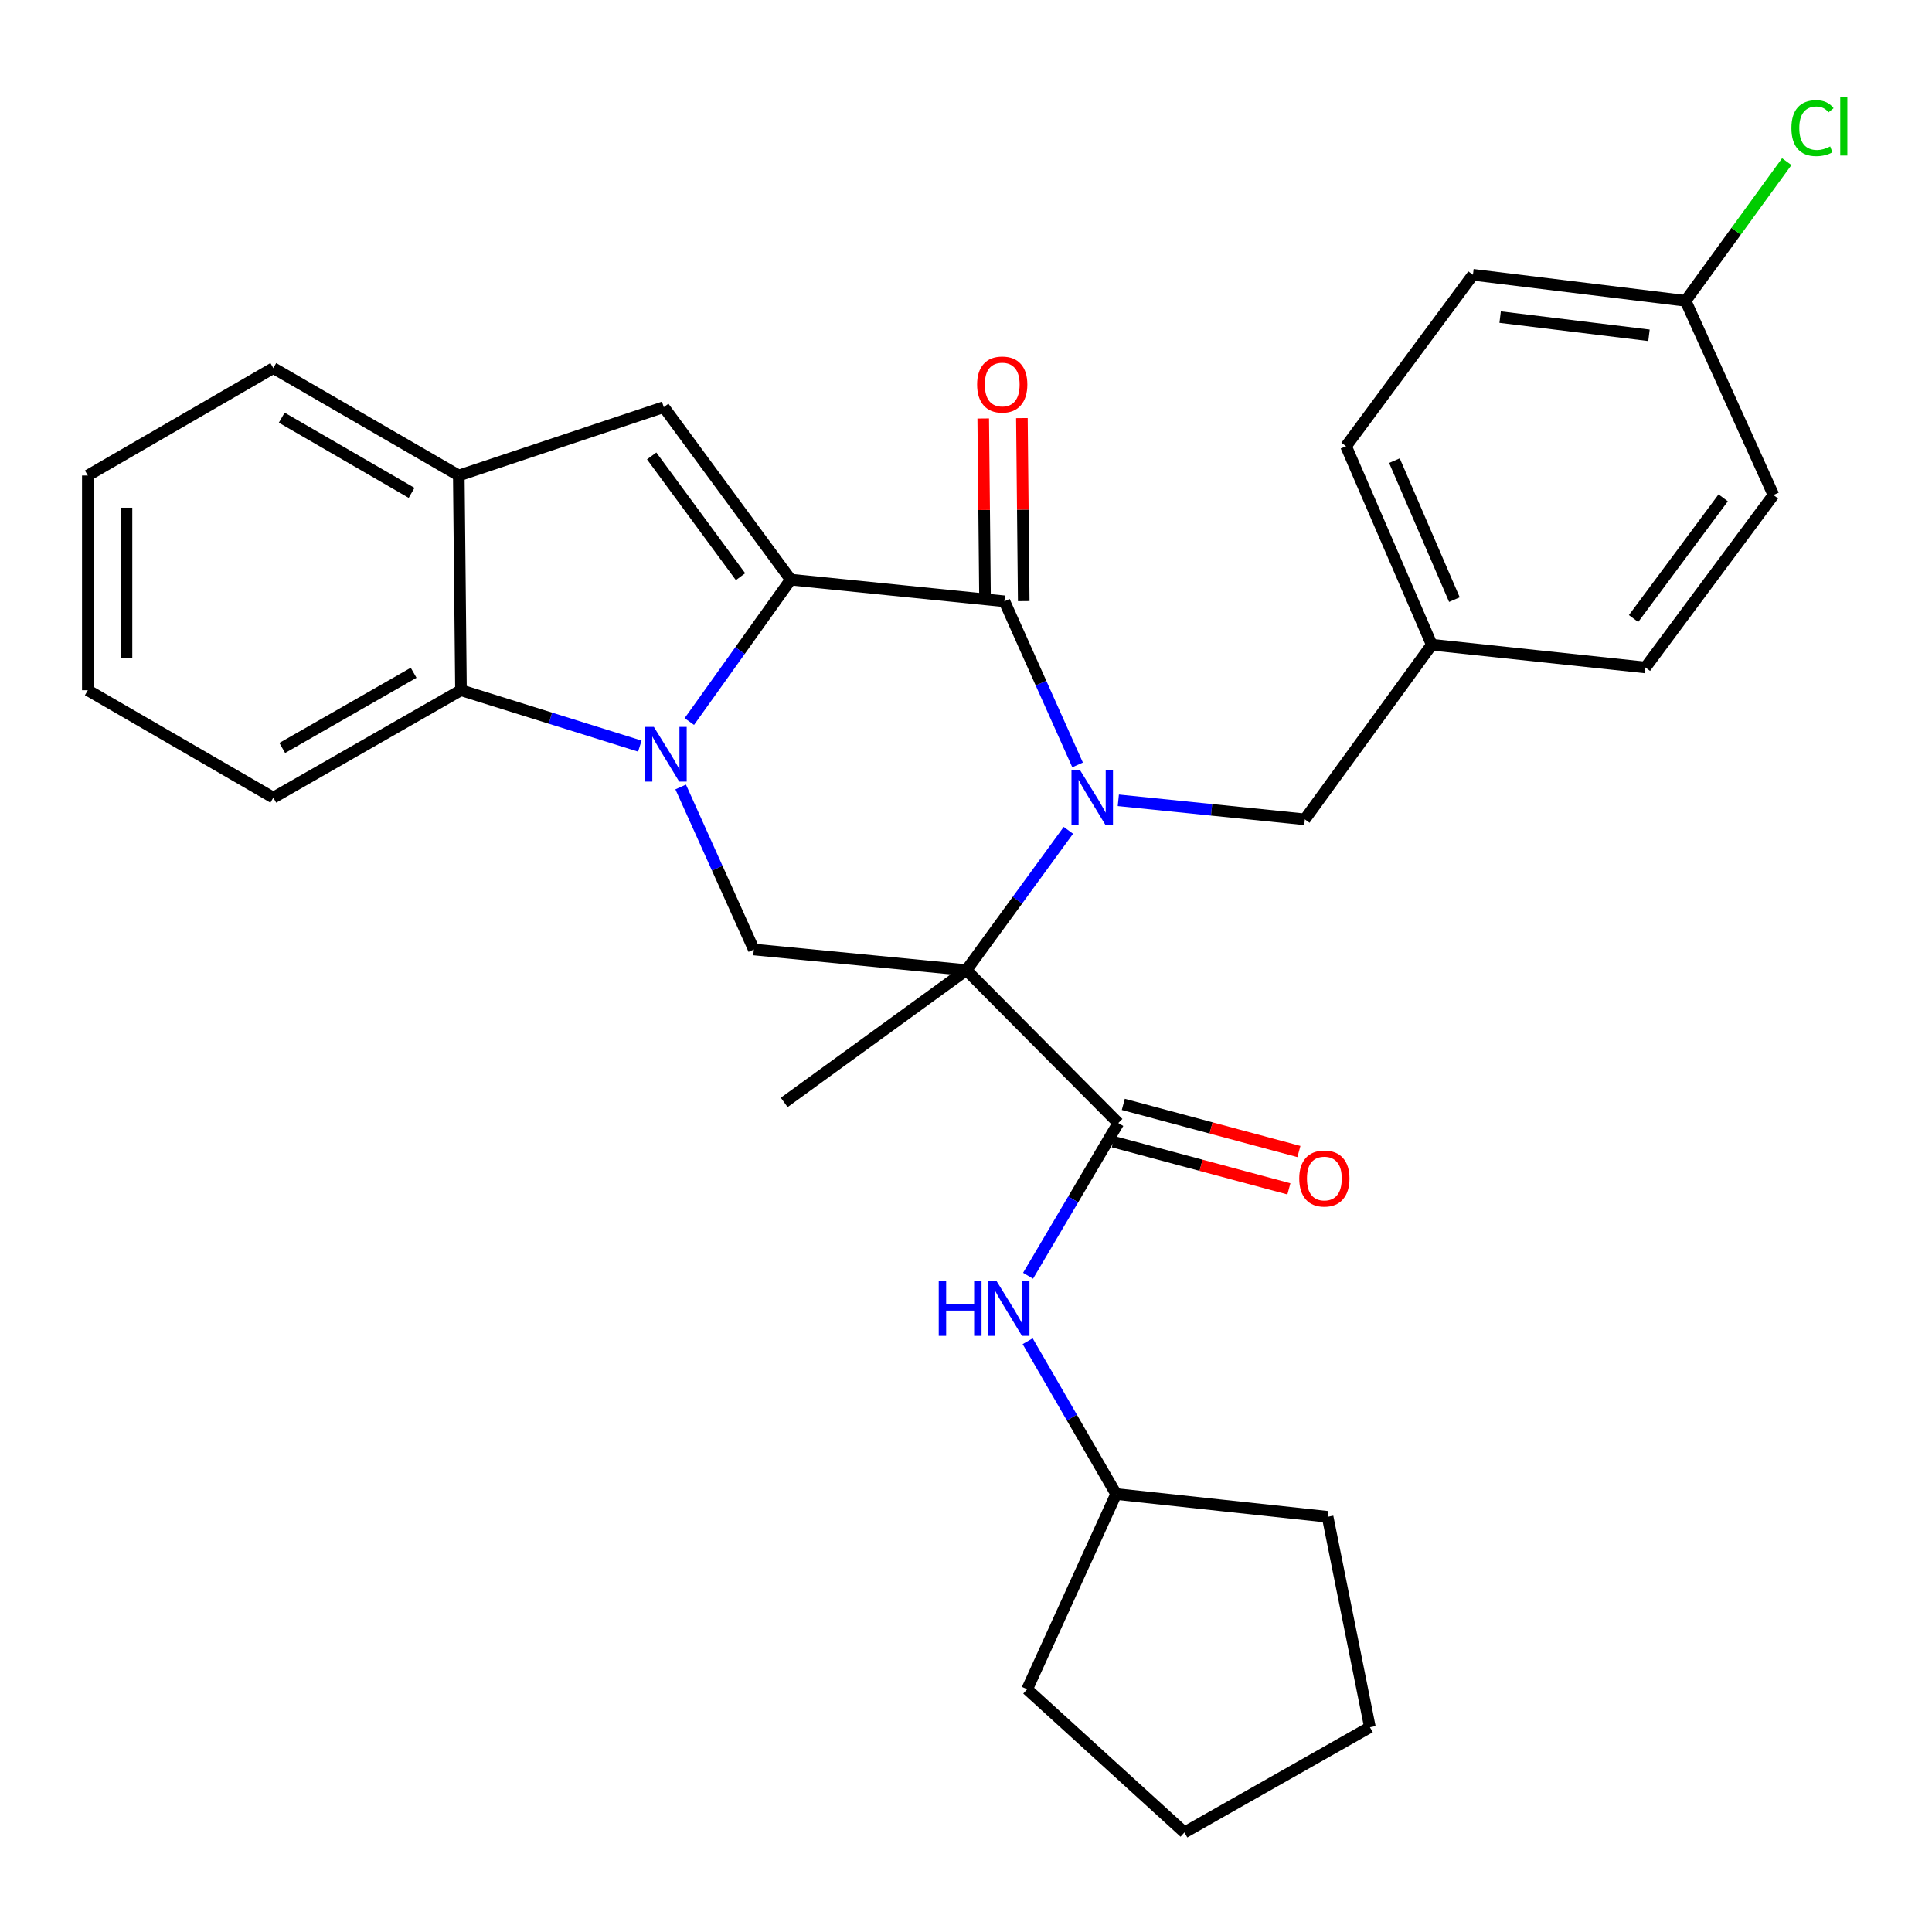 <?xml version='1.0' encoding='iso-8859-1'?>
<svg version='1.1' baseProfile='full'
              xmlns='http://www.w3.org/2000/svg'
                      xmlns:rdkit='http://www.rdkit.org/xml'
                      xmlns:xlink='http://www.w3.org/1999/xlink'
                  xml:space='preserve'
width='1000px' height='1000px' viewBox='0 0 1000 1000'>
<!-- END OF HEADER -->
<rect style='opacity:1.0;fill:#FFFFFF;stroke:none' width='1000' height='1000' x='0' y='0'> </rect>
<path class='bond-1' d='M 552.99,429.782 L 526.6,465.96' style='fill:none;fill-rule:evenodd;stroke:#0000FF;stroke-width:6px;stroke-linecap:butt;stroke-linejoin:miter;stroke-opacity:1' />
<path class='bond-1' d='M 526.6,465.96 L 500.21,502.138' style='fill:none;fill-rule:evenodd;stroke:#000000;stroke-width:6px;stroke-linecap:butt;stroke-linejoin:miter;stroke-opacity:1' />
<path class='bond-3' d='M 557.755,395.916 L 538.813,353.571' style='fill:none;fill-rule:evenodd;stroke:#0000FF;stroke-width:6px;stroke-linecap:butt;stroke-linejoin:miter;stroke-opacity:1' />
<path class='bond-3' d='M 538.813,353.571 L 519.872,311.226' style='fill:none;fill-rule:evenodd;stroke:#000000;stroke-width:6px;stroke-linecap:butt;stroke-linejoin:miter;stroke-opacity:1' />
<path class='bond-10' d='M 578.84,414.238 L 627.113,419.165' style='fill:none;fill-rule:evenodd;stroke:#0000FF;stroke-width:6px;stroke-linecap:butt;stroke-linejoin:miter;stroke-opacity:1' />
<path class='bond-10' d='M 627.113,419.165 L 675.386,424.092' style='fill:none;fill-rule:evenodd;stroke:#000000;stroke-width:6px;stroke-linecap:butt;stroke-linejoin:miter;stroke-opacity:1' />
<path class='bond-0' d='M 409.274,300.016 L 519.872,311.226' style='fill:none;fill-rule:evenodd;stroke:#000000;stroke-width:6px;stroke-linecap:butt;stroke-linejoin:miter;stroke-opacity:1' />
<path class='bond-2' d='M 409.274,300.016 L 383.035,336.743' style='fill:none;fill-rule:evenodd;stroke:#000000;stroke-width:6px;stroke-linecap:butt;stroke-linejoin:miter;stroke-opacity:1' />
<path class='bond-2' d='M 383.035,336.743 L 356.796,373.469' style='fill:none;fill-rule:evenodd;stroke:#0000FF;stroke-width:6px;stroke-linecap:butt;stroke-linejoin:miter;stroke-opacity:1' />
<path class='bond-5' d='M 409.274,300.016 L 343.572,210.737' style='fill:none;fill-rule:evenodd;stroke:#000000;stroke-width:6px;stroke-linecap:butt;stroke-linejoin:miter;stroke-opacity:1' />
<path class='bond-5' d='M 383.297,298.489 L 337.305,235.994' style='fill:none;fill-rule:evenodd;stroke:#000000;stroke-width:6px;stroke-linecap:butt;stroke-linejoin:miter;stroke-opacity:1' />
<path class='bond-4' d='M 500.21,502.138 L 578.824,581.285' style='fill:none;fill-rule:evenodd;stroke:#000000;stroke-width:6px;stroke-linecap:butt;stroke-linejoin:miter;stroke-opacity:1' />
<path class='bond-6' d='M 500.21,502.138 L 390.18,491.462' style='fill:none;fill-rule:evenodd;stroke:#000000;stroke-width:6px;stroke-linecap:butt;stroke-linejoin:miter;stroke-opacity:1' />
<path class='bond-13' d='M 500.21,502.138 L 405.905,570.609' style='fill:none;fill-rule:evenodd;stroke:#000000;stroke-width:6px;stroke-linecap:butt;stroke-linejoin:miter;stroke-opacity:1' />
<path class='bond-7' d='M 331.177,386.182 L 284.889,371.719' style='fill:none;fill-rule:evenodd;stroke:#0000FF;stroke-width:6px;stroke-linecap:butt;stroke-linejoin:miter;stroke-opacity:1' />
<path class='bond-7' d='M 284.889,371.719 L 238.602,357.255' style='fill:none;fill-rule:evenodd;stroke:#000000;stroke-width:6px;stroke-linecap:butt;stroke-linejoin:miter;stroke-opacity:1' />
<path class='bond-30' d='M 352.316,407.337 L 371.248,449.399' style='fill:none;fill-rule:evenodd;stroke:#0000FF;stroke-width:6px;stroke-linecap:butt;stroke-linejoin:miter;stroke-opacity:1' />
<path class='bond-30' d='M 371.248,449.399 L 390.18,491.462' style='fill:none;fill-rule:evenodd;stroke:#000000;stroke-width:6px;stroke-linecap:butt;stroke-linejoin:miter;stroke-opacity:1' />
<path class='bond-11' d='M 529.88,311.126 L 529.406,263.771' style='fill:none;fill-rule:evenodd;stroke:#000000;stroke-width:6px;stroke-linecap:butt;stroke-linejoin:miter;stroke-opacity:1' />
<path class='bond-11' d='M 529.406,263.771 L 528.933,216.416' style='fill:none;fill-rule:evenodd;stroke:#FF0000;stroke-width:6px;stroke-linecap:butt;stroke-linejoin:miter;stroke-opacity:1' />
<path class='bond-11' d='M 509.863,311.326 L 509.39,263.971' style='fill:none;fill-rule:evenodd;stroke:#000000;stroke-width:6px;stroke-linecap:butt;stroke-linejoin:miter;stroke-opacity:1' />
<path class='bond-11' d='M 509.39,263.971 L 508.916,216.616' style='fill:none;fill-rule:evenodd;stroke:#FF0000;stroke-width:6px;stroke-linecap:butt;stroke-linejoin:miter;stroke-opacity:1' />
<path class='bond-9' d='M 578.824,581.285 L 555.472,620.809' style='fill:none;fill-rule:evenodd;stroke:#000000;stroke-width:6px;stroke-linecap:butt;stroke-linejoin:miter;stroke-opacity:1' />
<path class='bond-9' d='M 555.472,620.809 L 532.12,660.334' style='fill:none;fill-rule:evenodd;stroke:#0000FF;stroke-width:6px;stroke-linecap:butt;stroke-linejoin:miter;stroke-opacity:1' />
<path class='bond-12' d='M 576.228,590.952 L 621.678,603.154' style='fill:none;fill-rule:evenodd;stroke:#000000;stroke-width:6px;stroke-linecap:butt;stroke-linejoin:miter;stroke-opacity:1' />
<path class='bond-12' d='M 621.678,603.154 L 667.128,615.357' style='fill:none;fill-rule:evenodd;stroke:#FF0000;stroke-width:6px;stroke-linecap:butt;stroke-linejoin:miter;stroke-opacity:1' />
<path class='bond-12' d='M 581.419,571.619 L 626.869,583.821' style='fill:none;fill-rule:evenodd;stroke:#000000;stroke-width:6px;stroke-linecap:butt;stroke-linejoin:miter;stroke-opacity:1' />
<path class='bond-12' d='M 626.869,583.821 L 672.318,596.024' style='fill:none;fill-rule:evenodd;stroke:#FF0000;stroke-width:6px;stroke-linecap:butt;stroke-linejoin:miter;stroke-opacity:1' />
<path class='bond-8' d='M 343.572,210.737 L 237.468,246.124' style='fill:none;fill-rule:evenodd;stroke:#000000;stroke-width:6px;stroke-linecap:butt;stroke-linejoin:miter;stroke-opacity:1' />
<path class='bond-22' d='M 238.602,357.255 L 141.461,412.86' style='fill:none;fill-rule:evenodd;stroke:#000000;stroke-width:6px;stroke-linecap:butt;stroke-linejoin:miter;stroke-opacity:1' />
<path class='bond-22' d='M 214.087,348.223 L 146.088,387.146' style='fill:none;fill-rule:evenodd;stroke:#000000;stroke-width:6px;stroke-linecap:butt;stroke-linejoin:miter;stroke-opacity:1' />
<path class='bond-32' d='M 238.602,357.255 L 237.468,246.124' style='fill:none;fill-rule:evenodd;stroke:#000000;stroke-width:6px;stroke-linecap:butt;stroke-linejoin:miter;stroke-opacity:1' />
<path class='bond-23' d='M 237.468,246.124 L 141.461,190.52' style='fill:none;fill-rule:evenodd;stroke:#000000;stroke-width:6px;stroke-linecap:butt;stroke-linejoin:miter;stroke-opacity:1' />
<path class='bond-23' d='M 213.034,255.105 L 145.83,216.182' style='fill:none;fill-rule:evenodd;stroke:#000000;stroke-width:6px;stroke-linecap:butt;stroke-linejoin:miter;stroke-opacity:1' />
<path class='bond-16' d='M 531.912,694.215 L 554.806,733.757' style='fill:none;fill-rule:evenodd;stroke:#0000FF;stroke-width:6px;stroke-linecap:butt;stroke-linejoin:miter;stroke-opacity:1' />
<path class='bond-16' d='M 554.806,733.757 L 577.7,773.299' style='fill:none;fill-rule:evenodd;stroke:#000000;stroke-width:6px;stroke-linecap:butt;stroke-linejoin:miter;stroke-opacity:1' />
<path class='bond-14' d='M 675.386,424.092 L 741.077,333.701' style='fill:none;fill-rule:evenodd;stroke:#000000;stroke-width:6px;stroke-linecap:butt;stroke-linejoin:miter;stroke-opacity:1' />
<path class='bond-18' d='M 741.077,333.701 L 851.664,345.478' style='fill:none;fill-rule:evenodd;stroke:#000000;stroke-width:6px;stroke-linecap:butt;stroke-linejoin:miter;stroke-opacity:1' />
<path class='bond-19' d='M 741.077,333.701 L 696.716,230.955' style='fill:none;fill-rule:evenodd;stroke:#000000;stroke-width:6px;stroke-linecap:butt;stroke-linejoin:miter;stroke-opacity:1' />
<path class='bond-19' d='M 752.801,310.354 L 721.748,238.432' style='fill:none;fill-rule:evenodd;stroke:#000000;stroke-width:6px;stroke-linecap:butt;stroke-linejoin:miter;stroke-opacity:1' />
<path class='bond-15' d='M 872.448,155.711 L 762.396,142.233' style='fill:none;fill-rule:evenodd;stroke:#000000;stroke-width:6px;stroke-linecap:butt;stroke-linejoin:miter;stroke-opacity:1' />
<path class='bond-15' d='M 853.507,173.559 L 776.471,164.124' style='fill:none;fill-rule:evenodd;stroke:#000000;stroke-width:6px;stroke-linecap:butt;stroke-linejoin:miter;stroke-opacity:1' />
<path class='bond-17' d='M 872.448,155.711 L 898.636,119.688' style='fill:none;fill-rule:evenodd;stroke:#000000;stroke-width:6px;stroke-linecap:butt;stroke-linejoin:miter;stroke-opacity:1' />
<path class='bond-17' d='M 898.636,119.688 L 924.823,83.665' style='fill:none;fill-rule:evenodd;stroke:#00CC00;stroke-width:6px;stroke-linecap:butt;stroke-linejoin:miter;stroke-opacity:1' />
<path class='bond-31' d='M 872.448,155.711 L 917.933,256.222' style='fill:none;fill-rule:evenodd;stroke:#000000;stroke-width:6px;stroke-linecap:butt;stroke-linejoin:miter;stroke-opacity:1' />
<path class='bond-24' d='M 577.7,773.299 L 531.649,874.354' style='fill:none;fill-rule:evenodd;stroke:#000000;stroke-width:6px;stroke-linecap:butt;stroke-linejoin:miter;stroke-opacity:1' />
<path class='bond-25' d='M 577.7,773.299 L 687.174,785.087' style='fill:none;fill-rule:evenodd;stroke:#000000;stroke-width:6px;stroke-linecap:butt;stroke-linejoin:miter;stroke-opacity:1' />
<path class='bond-20' d='M 851.664,345.478 L 917.933,256.222' style='fill:none;fill-rule:evenodd;stroke:#000000;stroke-width:6px;stroke-linecap:butt;stroke-linejoin:miter;stroke-opacity:1' />
<path class='bond-20' d='M 845.532,320.157 L 891.92,257.677' style='fill:none;fill-rule:evenodd;stroke:#000000;stroke-width:6px;stroke-linecap:butt;stroke-linejoin:miter;stroke-opacity:1' />
<path class='bond-21' d='M 696.716,230.955 L 762.396,142.233' style='fill:none;fill-rule:evenodd;stroke:#000000;stroke-width:6px;stroke-linecap:butt;stroke-linejoin:miter;stroke-opacity:1' />
<path class='bond-26' d='M 141.461,412.86 L 45.455,357.255' style='fill:none;fill-rule:evenodd;stroke:#000000;stroke-width:6px;stroke-linecap:butt;stroke-linejoin:miter;stroke-opacity:1' />
<path class='bond-27' d='M 141.461,190.52 L 45.455,246.124' style='fill:none;fill-rule:evenodd;stroke:#000000;stroke-width:6px;stroke-linecap:butt;stroke-linejoin:miter;stroke-opacity:1' />
<path class='bond-29' d='M 531.649,874.354 L 613.065,948.464' style='fill:none;fill-rule:evenodd;stroke:#000000;stroke-width:6px;stroke-linecap:butt;stroke-linejoin:miter;stroke-opacity:1' />
<path class='bond-28' d='M 687.174,785.087 L 709.071,894.005' style='fill:none;fill-rule:evenodd;stroke:#000000;stroke-width:6px;stroke-linecap:butt;stroke-linejoin:miter;stroke-opacity:1' />
<path class='bond-33' d='M 45.455,357.255 L 45.455,246.124' style='fill:none;fill-rule:evenodd;stroke:#000000;stroke-width:6px;stroke-linecap:butt;stroke-linejoin:miter;stroke-opacity:1' />
<path class='bond-33' d='M 65.472,340.585 L 65.472,262.794' style='fill:none;fill-rule:evenodd;stroke:#000000;stroke-width:6px;stroke-linecap:butt;stroke-linejoin:miter;stroke-opacity:1' />
<path class='bond-34' d='M 709.071,894.005 L 613.065,948.464' style='fill:none;fill-rule:evenodd;stroke:#000000;stroke-width:6px;stroke-linecap:butt;stroke-linejoin:miter;stroke-opacity:1' />
<path  class='atom-0' d='M 559.074 398.7
L 568.354 413.7
Q 569.274 415.18, 570.754 417.86
Q 572.234 420.54, 572.314 420.7
L 572.314 398.7
L 576.074 398.7
L 576.074 427.02
L 572.194 427.02
L 562.234 410.62
Q 561.074 408.7, 559.834 406.5
Q 558.634 404.3, 558.274 403.62
L 558.274 427.02
L 554.594 427.02
L 554.594 398.7
L 559.074 398.7
' fill='#0000FF'/>
<path  class='atom-3' d='M 338.435 376.246
L 347.715 391.246
Q 348.635 392.726, 350.115 395.406
Q 351.595 398.086, 351.675 398.246
L 351.675 376.246
L 355.435 376.246
L 355.435 404.566
L 351.555 404.566
L 341.595 388.166
Q 340.435 386.246, 339.195 384.046
Q 337.995 381.846, 337.635 381.166
L 337.635 404.566
L 333.955 404.566
L 333.955 376.246
L 338.435 376.246
' fill='#0000FF'/>
<path  class='atom-10' d='M 485.887 663.121
L 489.727 663.121
L 489.727 675.161
L 504.207 675.161
L 504.207 663.121
L 508.047 663.121
L 508.047 691.441
L 504.207 691.441
L 504.207 678.361
L 489.727 678.361
L 489.727 691.441
L 485.887 691.441
L 485.887 663.121
' fill='#0000FF'/>
<path  class='atom-10' d='M 515.847 663.121
L 525.127 678.121
Q 526.047 679.601, 527.527 682.281
Q 529.007 684.961, 529.087 685.121
L 529.087 663.121
L 532.847 663.121
L 532.847 691.441
L 528.967 691.441
L 519.007 675.041
Q 517.847 673.121, 516.607 670.921
Q 515.407 668.721, 515.047 668.041
L 515.047 691.441
L 511.367 691.441
L 511.367 663.121
L 515.847 663.121
' fill='#0000FF'/>
<path  class='atom-12' d='M 505.749 199.029
Q 505.749 192.229, 509.109 188.429
Q 512.469 184.629, 518.749 184.629
Q 525.029 184.629, 528.389 188.429
Q 531.749 192.229, 531.749 199.029
Q 531.749 205.909, 528.349 209.829
Q 524.949 213.709, 518.749 213.709
Q 512.509 213.709, 509.109 209.829
Q 505.749 205.949, 505.749 199.029
M 518.749 210.509
Q 523.069 210.509, 525.389 207.629
Q 527.749 204.709, 527.749 199.029
Q 527.749 193.469, 525.389 190.669
Q 523.069 187.829, 518.749 187.829
Q 514.429 187.829, 512.069 190.629
Q 509.749 193.429, 509.749 199.029
Q 509.749 204.749, 512.069 207.629
Q 514.429 210.509, 518.749 210.509
' fill='#FF0000'/>
<path  class='atom-13' d='M 672.484 610.002
Q 672.484 603.202, 675.844 599.402
Q 679.204 595.602, 685.484 595.602
Q 691.764 595.602, 695.124 599.402
Q 698.484 603.202, 698.484 610.002
Q 698.484 616.882, 695.084 620.802
Q 691.684 624.682, 685.484 624.682
Q 679.244 624.682, 675.844 620.802
Q 672.484 616.922, 672.484 610.002
M 685.484 621.482
Q 689.804 621.482, 692.124 618.602
Q 694.484 615.682, 694.484 610.002
Q 694.484 604.442, 692.124 601.642
Q 689.804 598.802, 685.484 598.802
Q 681.164 598.802, 678.804 601.602
Q 676.484 604.402, 676.484 610.002
Q 676.484 615.722, 678.804 618.602
Q 681.164 621.482, 685.484 621.482
' fill='#FF0000'/>
<path  class='atom-18' d='M 927.231 66.312
Q 927.231 59.272, 930.511 55.592
Q 933.831 51.872, 940.111 51.872
Q 945.951 51.872, 949.071 55.992
L 946.431 58.152
Q 944.151 55.152, 940.111 55.152
Q 935.831 55.152, 933.551 58.032
Q 931.311 60.872, 931.311 66.312
Q 931.311 71.912, 933.631 74.792
Q 935.991 77.672, 940.551 77.672
Q 943.671 77.672, 947.311 75.792
L 948.431 78.792
Q 946.951 79.752, 944.711 80.312
Q 942.471 80.872, 939.991 80.872
Q 933.831 80.872, 930.511 77.112
Q 927.231 73.352, 927.231 66.312
' fill='#00CC00'/>
<path  class='atom-18' d='M 952.511 50.152
L 956.191 50.152
L 956.191 80.512
L 952.511 80.512
L 952.511 50.152
' fill='#00CC00'/>
</svg>
